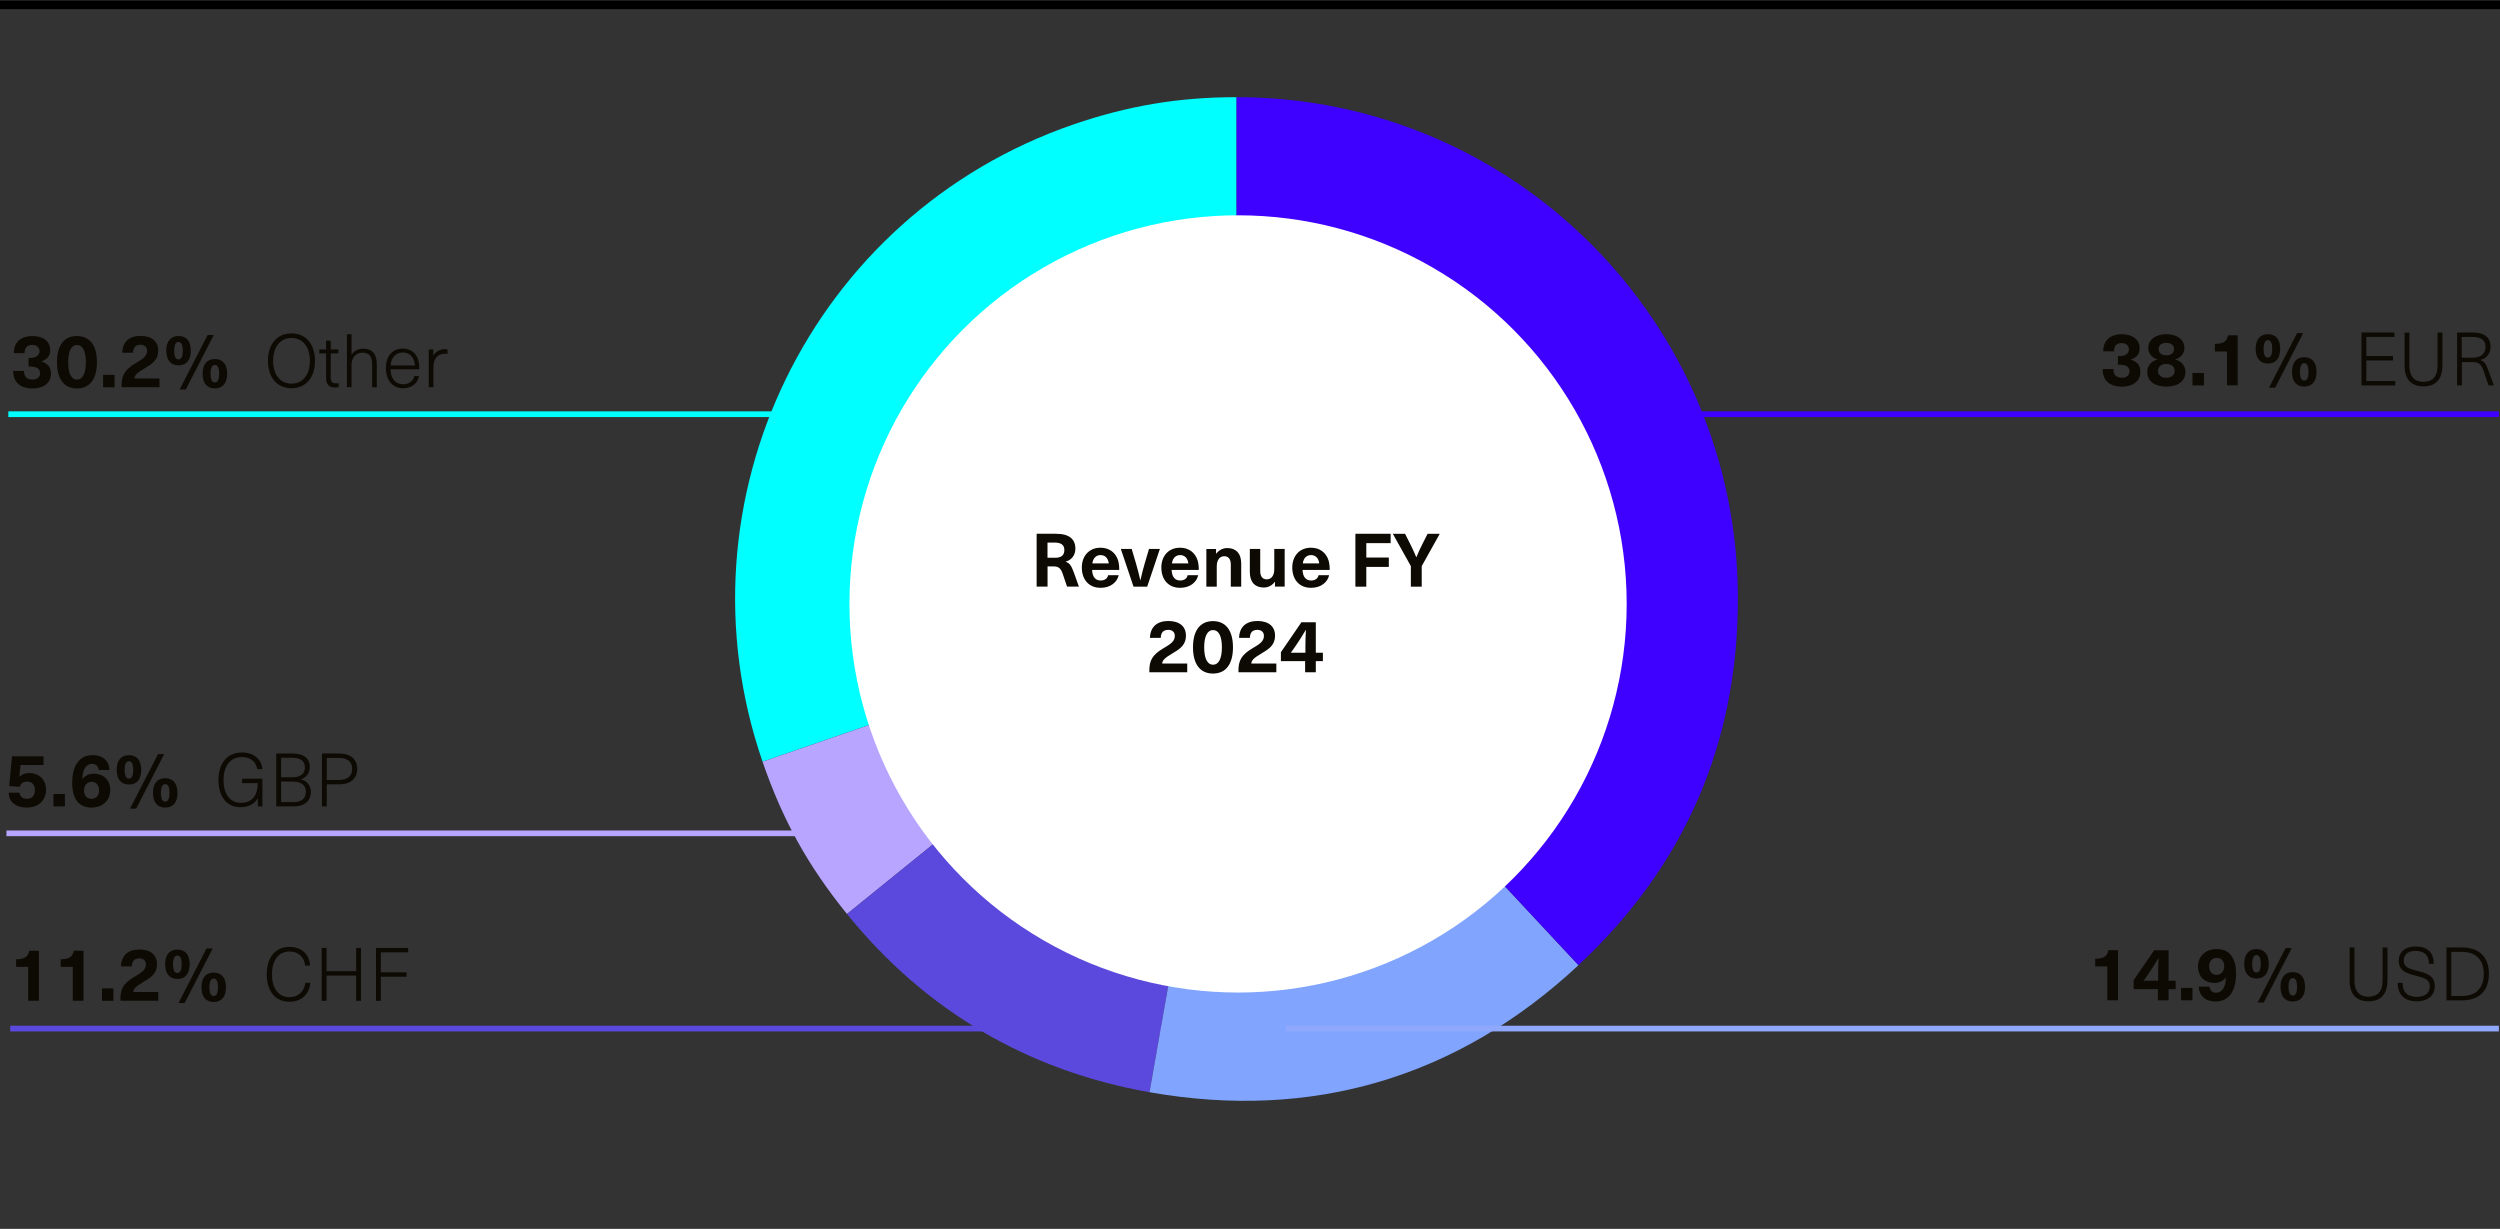 <?xml version="1.0" encoding="UTF-8"?><svg id="Ebene_1" xmlns="http://www.w3.org/2000/svg" viewBox="0 0 437.64 215.12"><rect x="0" y="0" width="437.64" height="215.12" fill="#333333" stroke="none"/><defs><style>.cls-1,.cls-2,.cls-3,.cls-4,.cls-5,.cls-6,.cls-7{fill:none;}.cls-8{fill:#0d0903;}.cls-2{stroke:#000;stroke-width:1.5px;}.cls-2,.cls-3,.cls-4,.cls-5,.cls-6,.cls-7{stroke-miterlimit:10;}.cls-9{fill:#3e00ff;}.cls-3{stroke:#5b49de;}.cls-4{stroke:#b7a5ff;}.cls-10{fill:#81a5ff;}.cls-11{fill:#fff;}.cls-12{fill:#5b49de;}.cls-5{stroke:#3e00ff;}.cls-13{fill:#b7a5ff;}.cls-14{fill:aqua;}.cls-6{stroke:aqua;}.cls-7{stroke:#90a8fb;}</style></defs><line class="cls-5" x1="267.49" y1="72.51" x2="437.44" y2="72.51"/><rect class="cls-1" x="323.87" y="58.21" width="113.06" height="13.3"/><path class="cls-8" d="M374.55,60.97c0,.99-.48,1.59-1.53,1.96v.03c1.14.38,1.66,1.04,1.66,2.16,0,1.57-1.27,2.56-3.21,2.56-2.18,0-3.39-1.08-3.39-3.07h1.88c0,1,.51,1.52,1.51,1.52.79,0,1.31-.44,1.31-1.1,0-.78-.56-1.18-1.75-1.18h-.27v-1.51h.27c1.03,0,1.65-.47,1.65-1.18,0-.66-.51-1.1-1.29-1.1-.85,0-1.33.46-1.33,1.44h-1.88c0-1.89,1.2-2.99,3.26-2.99,1.92,0,3.11.96,3.11,2.47Z"/><path class="cls-8" d="M382.39,60.92c0,.96-.61,1.7-1.59,1.99v.03c1.09.29,1.77,1.09,1.77,2.18,0,1.6-1.33,2.56-3.34,2.56s-3.34-.96-3.34-2.56c0-1.09.68-1.9,1.77-2.18v-.03c-.97-.29-1.59-1.03-1.59-1.99,0-1.47,1.31-2.42,3.16-2.42s3.16.95,3.16,2.42ZM377.77,64.92c0,.74.56,1.21,1.46,1.21s1.46-.47,1.46-1.21-.57-1.21-1.46-1.21-1.46.48-1.46,1.21ZM377.88,61.07c0,.71.52,1.14,1.35,1.14s1.35-.43,1.35-1.14c0-.65-.53-1.05-1.35-1.05s-1.35.4-1.35,1.05Z"/><path class="cls-8" d="M383.81,67.47v-2.17h2v2.17h-2Z"/><path class="cls-8" d="M389.85,67.47v-5.94h-2.12v-1.33c1.47,0,2.13-.44,2.29-1.5h1.7v8.76h-1.87Z"/><path class="cls-8" d="M399.16,61.07c0,1.65-.77,2.57-2.14,2.57s-2.15-.92-2.15-2.57.77-2.57,2.15-2.57,2.14.92,2.14,2.57ZM396.26,61.07c0,1.03.25,1.53.75,1.53s.75-.51.75-1.53-.25-1.53-.75-1.53-.75.51-.75,1.53ZM397.21,67.86l4.9-9.54h1.07l-4.9,9.54h-1.07ZM405.52,65.1c0,1.65-.77,2.57-2.15,2.57s-2.14-.92-2.14-2.57.77-2.57,2.14-2.57,2.15.92,2.15,2.57ZM402.62,65.1c0,1.03.25,1.53.75,1.53s.75-.51.75-1.53-.25-1.53-.75-1.53-.75.51-.75,1.53Z"/><path class="cls-8" d="M414.24,58.98v3.35h4.67v.77h-4.67v3.6h5.07v.77h-5.92v-9.26h5.76v.77h-4.91Z"/><path class="cls-8" d="M427.55,64.04c0,2.35-1.16,3.6-3.3,3.6s-3.31-1.25-3.31-3.6v-5.82h.84v5.81c0,1.91.94,2.82,2.47,2.82s2.46-.91,2.46-2.82v-5.81h.85v5.82Z"/><path class="cls-8" d="M432.82,58.21c2.18,0,3.17.92,3.17,2.47,0,1.2-.71,2.11-1.79,2.33v.03c.69.21.97.6,1.38,1.73l.98,2.7h-.92l-.88-2.57c-.4-1.16-.86-1.51-1.88-1.51h-1.91v4.08h-.84v-9.26h2.72ZM430.94,62.62h1.92c1.57,0,2.26-.83,2.25-1.92,0-1.17-.83-1.72-2.31-1.72h-1.86v3.64Z"/><path class="cls-8" d="M4.94,175.2v-5.94h-2.12v-1.33c1.47,0,2.13-.44,2.29-1.5h1.7v8.76h-1.87Z"/><path class="cls-8" d="M12.74,175.2v-5.94h-2.12v-1.33c1.47,0,2.13-.44,2.29-1.5h1.7v8.76h-1.87Z"/><path class="cls-8" d="M17.85,175.2v-2.17h2v2.17h-2Z"/><path class="cls-8" d="M27.49,168.74c0,1.57-.92,2.29-2.21,3.04-1.61.95-1.92,1.33-1.95,1.88h4.38v1.53h-6.62c-.01-.1-.01-.21-.01-.29,0-1.72.47-2.76,2.52-3.95,1.27-.74,1.94-1.22,1.94-2.14,0-.62-.42-1.04-1.13-1.04-.9,0-1.31.49-1.33,1.4h-1.89c.05-1.92,1.25-2.95,3.21-2.95s3.08.96,3.08,2.51Z"/><path class="cls-8" d="M33.2,168.8c0,1.65-.77,2.57-2.14,2.57s-2.15-.92-2.15-2.57.77-2.57,2.15-2.57,2.14.92,2.14,2.57ZM30.3,168.8c0,1.03.25,1.53.75,1.53s.75-.51.75-1.53-.25-1.53-.75-1.53-.75.51-.75,1.53ZM31.25,175.59l4.9-9.54h1.07l-4.9,9.54h-1.07ZM39.56,172.83c0,1.65-.77,2.57-2.15,2.57s-2.14-.92-2.14-2.57.77-2.57,2.14-2.57,2.15.92,2.15,2.57ZM36.66,172.83c0,1.03.25,1.53.75,1.53s.75-.51.75-1.53-.25-1.53-.75-1.53-.75.51-.75,1.53Z"/><path class="cls-8" d="M54.29,169.04h-.88c-.13-1.5-1.18-2.47-2.72-2.47-1.91,0-3.08,1.52-3.08,4s1.16,4,3.05,4c1.52,0,2.59-.99,2.79-2.52h.88c-.19,1.99-1.56,3.31-3.68,3.31-2.44,0-3.95-1.82-3.95-4.8s1.52-4.8,3.98-4.8c2.2,0,3.5,1.4,3.6,3.26Z"/><path class="cls-8" d="M62.35,175.2v-4.42h-5.19v4.42h-.84v-9.26h.84v4.07h5.19v-4.07h.84v9.26h-.84Z"/><path class="cls-8" d="M66.66,166.71v3.5h4.5v.77h-4.5v4.22h-.84v-9.26h5.63v.77h-4.78Z"/><line class="cls-3" x1="218.01" y1="180.06" x2="1.79" y2="180.06"/><line class="cls-4" x1="179.44" y1="145.88" x2="1.13" y2="145.88"/><path class="cls-8" d="M8.79,61.29c0,.99-.48,1.59-1.53,1.96v.03c1.14.38,1.66,1.04,1.66,2.16,0,1.57-1.27,2.56-3.21,2.56-2.18,0-3.39-1.08-3.39-3.07h1.88c0,1,.51,1.52,1.51,1.52.79,0,1.31-.44,1.31-1.1,0-.78-.56-1.18-1.75-1.18h-.27v-1.51h.27c1.03,0,1.65-.47,1.65-1.18,0-.66-.51-1.1-1.29-1.1-.85,0-1.33.46-1.33,1.44h-1.88c0-1.89,1.2-2.99,3.26-2.99,1.92,0,3.11.96,3.11,2.47Z"/><path class="cls-8" d="M16.97,63.41c0,2.94-1.25,4.59-3.5,4.59s-3.5-1.65-3.5-4.59,1.25-4.59,3.5-4.59,3.5,1.66,3.5,4.59ZM11.93,63.41c0,1.95.55,3.04,1.55,3.04s1.55-1.09,1.55-3.04-.55-3.02-1.55-3.02-1.55,1.09-1.55,3.02Z"/><path class="cls-8" d="M18.05,67.79v-2.17h2v2.17h-2Z"/><path class="cls-8" d="M27.7,61.33c0,1.57-.92,2.29-2.21,3.04-1.61.95-1.92,1.33-1.95,1.88h4.38v1.53h-6.62c-.01-.1-.01-.21-.01-.29,0-1.72.47-2.76,2.52-3.95,1.27-.74,1.94-1.22,1.94-2.15,0-.62-.42-1.04-1.13-1.04-.9,0-1.31.49-1.33,1.4h-1.89c.05-1.92,1.25-2.95,3.21-2.95s3.08.96,3.08,2.51Z"/><path class="cls-8" d="M33.4,61.39c0,1.65-.77,2.57-2.14,2.57s-2.15-.92-2.15-2.57.77-2.57,2.15-2.57,2.14.92,2.14,2.57ZM30.5,61.39c0,1.03.25,1.53.75,1.53s.75-.51.75-1.53-.25-1.53-.75-1.53-.75.51-.75,1.53ZM31.45,68.18l4.9-9.54h1.07l-4.9,9.54h-1.07ZM39.76,65.42c0,1.65-.77,2.57-2.15,2.57s-2.14-.92-2.14-2.57.77-2.57,2.14-2.57,2.15.92,2.15,2.57ZM36.86,65.42c0,1.03.25,1.53.75,1.53s.75-.51.75-1.53-.25-1.53-.75-1.53-.75.51-.75,1.53Z"/><path class="cls-8" d="M55.14,63.16c0,2.93-1.6,4.8-4.11,4.8s-4.12-1.87-4.12-4.8,1.61-4.8,4.12-4.8,4.11,1.87,4.11,4.8ZM47.81,63.16c0,2.44,1.25,4,3.22,4s3.22-1.56,3.22-4-1.26-4-3.22-4-3.22,1.56-3.22,4Z"/><path class="cls-8" d="M59.29,67.08v.69c-.17.04-.4.06-.6.06-1.13,0-1.61-.51-1.61-1.78v-4.19h-1.18v-.68h1.18v-1.53h.81v1.53h1.34v.68h-1.34v4.17c0,.78.26,1.09.95,1.09.17,0,.35-.03.46-.05Z"/><path class="cls-8" d="M61.57,62.07c.46-.7,1.24-1.03,2.04-1.03,1.52,0,2.35.91,2.35,2.73v4.02h-.81v-3.98c0-1.56-.64-2.07-1.69-2.07s-1.92.74-1.92,2.13v3.91h-.81v-9.26h.81v3.54h.03Z"/><path class="cls-8" d="M72.53,65.83h.83c-.21,1.13-1.13,2.13-2.79,2.13-1.88,0-3.02-1.4-3.02-3.59,0-1.95,1.1-3.35,2.96-3.35,1.48,0,2.51.9,2.79,2.35.08.35.1.79.1,1.27h-5.04c.04,1.75.98,2.63,2.2,2.63,1.08,0,1.77-.6,1.96-1.44ZM68.38,63.98h4.25c-.09-1.47-.94-2.28-2.12-2.28s-2.05.86-2.13,2.28Z"/><path class="cls-8" d="M78.34,61.17v.77c-.1-.01-.27-.03-.42-.03-1.31,0-2.05.86-2.05,2.39v3.48h-.81v-6.6h.79v1.04h.03c.44-.72,1.14-1.09,2.01-1.09.14,0,.31.01.44.04Z"/><line class="cls-6" x1="163.47" y1="72.51" x2="1.46" y2="72.51"/><path class="cls-14" d="M216.47,104.77l-82.98,28.57c-15.78-45.83,8.58-95.77,54.41-111.55,9.53-3.28,18.49-4.78,28.57-4.78v87.76Z"/><path class="cls-13" d="M216.47,104.77l-68.2,55.23c-6.83-8.44-11.24-16.39-14.78-26.66l82.98-28.57Z"/><path class="cls-12" d="M216.47,104.77l-15.24,86.43c-21.38-3.77-39.3-14.32-52.96-31.2l68.2-55.23Z"/><path class="cls-10" d="M216.47,104.77l59.85,64.19c-21.13,19.7-46.64,27.26-75.09,22.24l15.24-86.43Z"/><path class="cls-9" d="M216.47,104.77V17.01c48.47,0,87.76,39.29,87.76,87.76,0,25.4-9.33,46.86-27.91,64.19l-59.85-64.19Z"/><circle class="cls-11" cx="216.73" cy="105.72" r="68.03"/><line class="cls-7" x1="225.1" y1="180.06" x2="437.44" y2="180.06"/><rect class="cls-1" x="323.22" y="165.86" width="113.06" height="13.3"/><path class="cls-8" d="M368.9,175.11v-5.94h-2.12v-1.33c1.47,0,2.13-.44,2.29-1.5h1.7v8.76h-1.87Z"/><path class="cls-8" d="M379.62,173.15v1.96h-1.87v-1.96h-4.24v-1.56l3.59-5.24h2.52v5.33h1.24v1.47h-1.24ZM377.8,171.68v-1.07c0-.98.03-1.94.09-2.91h-.03c-.55.94-1.13,1.85-1.75,2.76l-.86,1.22h2.55Z"/><path class="cls-8" d="M381.8,175.11v-2.17h2v2.17h-2Z"/><path class="cls-8" d="M384.89,172.72h1.9c.09.69.48,1.07,1.13,1.07.95,0,1.69-.75,1.74-2.63h-.03c-.51.6-1.18.91-2,.91-1.72,0-2.86-1.17-2.86-2.86,0-1.83,1.34-3.07,3.29-3.07,2.15,0,3.37,1.44,3.37,4.33,0,3.12-1.33,4.85-3.61,4.85-1.73,0-2.83-.98-2.92-2.6ZM389.36,169.11c0-.87-.49-1.43-1.3-1.43s-1.34.57-1.34,1.47.51,1.51,1.31,1.51,1.33-.61,1.33-1.55Z"/><path class="cls-8" d="M397.16,168.72c0,1.65-.77,2.57-2.14,2.57s-2.15-.92-2.15-2.57.77-2.57,2.15-2.57,2.14.92,2.14,2.57ZM394.26,168.72c0,1.03.25,1.53.75,1.53s.75-.51.75-1.53-.25-1.53-.75-1.53-.75.51-.75,1.53ZM395.21,175.5l4.9-9.54h1.07l-4.9,9.54h-1.07ZM403.51,172.75c0,1.65-.77,2.57-2.15,2.57s-2.14-.92-2.14-2.57.77-2.57,2.14-2.57,2.15.92,2.15,2.57ZM400.62,172.75c0,1.03.25,1.53.75,1.53s.75-.51.75-1.53-.25-1.53-.75-1.53-.75.51-.75,1.53Z"/><path class="cls-8" d="M417.93,171.68c0,2.35-1.16,3.6-3.3,3.6s-3.31-1.25-3.31-3.6v-5.82h.84v5.81c0,1.91.94,2.82,2.47,2.82s2.46-.91,2.46-2.82v-5.81h.85v5.82Z"/><path class="cls-8" d="M426.06,168.73h-.86c0-1.57-.86-2.27-2.37-2.27-1.3,0-2.04.64-2.04,1.68,0,1.1.79,1.43,2.34,1.81,1.75.43,3.09.87,3.09,2.7,0,1.61-1.22,2.64-3.16,2.64-2.09,0-3.32-1.1-3.32-3.25h.84c0,1.73.98,2.47,2.47,2.47s2.3-.68,2.3-1.85-.84-1.46-2.44-1.86c-1.78-.44-2.99-.88-2.99-2.65,0-1.44,1.08-2.46,2.9-2.46,2.15,0,3.22,1.04,3.22,3.04Z"/><path class="cls-8" d="M430.97,165.86c3.02,0,4.73,1.66,4.73,4.63s-1.72,4.63-4.73,4.63h-2.7v-9.26h2.7ZM429.11,174.35h1.86c2.47,0,3.83-1.38,3.83-3.86s-1.37-3.86-3.83-3.86h-1.86v7.72Z"/><path class="cls-8" d="M3.59,133.92l-.22,2.07h.03c.43-.44,1.05-.66,1.72-.66,1.74,0,2.94,1.18,2.94,2.91,0,1.91-1.35,3.13-3.38,3.13-1.91,0-3.15-1-3.15-2.61h1.89c.03.7.61,1.08,1.27,1.08.9,0,1.42-.52,1.42-1.52s-.56-1.5-1.39-1.5c-.68,0-1.13.36-1.25.91l-1.86-.12.49-5.21h5.51v1.52H3.59Z"/><path class="cls-8" d="M9.36,141.16v-2.17h2v2.17h-2Z"/><path class="cls-8" d="M19.18,134.79h-1.9c-.09-.69-.48-1.07-1.13-1.07-.95,0-1.69.75-1.74,2.63h.03c.51-.6,1.18-.91,2-.91,1.72,0,2.86,1.17,2.86,2.86,0,1.83-1.34,3.07-3.29,3.07-2.14,0-3.37-1.44-3.37-4.33,0-3.12,1.33-4.85,3.61-4.85,1.73,0,2.83.98,2.93,2.6ZM14.71,138.41c0,.87.49,1.43,1.3,1.43s1.34-.57,1.34-1.47-.51-1.51-1.31-1.51-1.33.61-1.33,1.55Z"/><path class="cls-8" d="M24.72,134.77c0,1.65-.77,2.57-2.14,2.57s-2.15-.92-2.15-2.57.77-2.57,2.15-2.57,2.14.92,2.14,2.57ZM21.82,134.77c0,1.03.25,1.53.75,1.53s.75-.51.75-1.53-.25-1.53-.75-1.53-.75.51-.75,1.53ZM22.77,141.55l4.9-9.54h1.07l-4.9,9.54h-1.07ZM31.07,138.8c0,1.65-.77,2.57-2.15,2.57s-2.14-.92-2.14-2.57.77-2.57,2.14-2.57,2.15.92,2.15,2.57ZM28.17,138.8c0,1.03.25,1.53.75,1.53s.75-.51.75-1.53-.25-1.53-.75-1.53-.75.51-.75,1.53Z"/><path class="cls-8" d="M45.91,134.64h-.88c-.22-1.33-1.2-2.11-2.7-2.11-1.99,0-3.2,1.53-3.2,4.03s1.17,3.98,3.07,3.98c1.61,0,2.91-.91,2.91-3.45h-2.72v-.77h3.54v4.84h-.79v-1.42h-.03c-.47.96-1.65,1.57-3,1.57-2.37,0-3.87-1.79-3.87-4.76s1.56-4.82,4.1-4.82c2.04,0,3.43,1.14,3.59,2.9Z"/><path class="cls-8" d="M51.24,131.91c2.03,0,2.99.95,2.99,2.34,0,1.03-.53,1.81-1.51,2.16v.03c1.03.26,1.7,1.08,1.7,2.18,0,1.55-1.09,2.55-2.98,2.55h-3.08v-9.26h2.87ZM49.21,136.07h1.91c1.62,0,2.25-.7,2.25-1.7,0-1.08-.65-1.72-2.21-1.72h-1.95v3.42ZM49.21,140.42h2.13c1.46,0,2.2-.64,2.2-1.82,0-1.09-.7-1.79-2.42-1.79h-1.91v3.61Z"/><path class="cls-8" d="M59.37,131.91c2.07,0,3.16,1.07,3.16,2.69s-1.09,2.7-3.16,2.7h-2.17v3.86h-.84v-9.26h3.02ZM57.2,136.54h2.16c1.51,0,2.29-.73,2.29-1.94s-.78-1.92-2.29-1.92h-2.16v3.86Z"/><path class="cls-8" d="M184.87,93.44c2.33,0,3.38.96,3.38,2.61,0,1.13-.65,1.98-1.69,2.26v.03c.65.23.96.62,1.39,1.79l.92,2.56h-2.08l-.74-2.2c-.34-.99-.72-1.34-1.62-1.34h-1.05v3.54h-1.91v-9.26h3.41ZM183.37,97.64h1.35c1.16,0,1.6-.52,1.6-1.37,0-.9-.61-1.29-1.7-1.29h-1.25v2.65Z"/><path class="cls-8" d="M193.97,100.69h1.86c-.26,1.21-1.4,2.21-3.16,2.21-2.08,0-3.29-1.46-3.29-3.56,0-1.95,1.21-3.46,3.28-3.46,1.52,0,2.64.86,3.06,2.2.14.46.21.96.21,1.69h-4.75c.05,1.37.71,1.85,1.5,1.85.73,0,1.21-.39,1.3-.92ZM191.21,98.63h2.89c-.12-1-.72-1.46-1.44-1.46s-1.3.46-1.44,1.46Z"/><path class="cls-8" d="M198.43,102.7l-2.22-6.6h1.9l.77,2.6c.27.94.52,1.9.73,2.86h.03c.21-.96.46-1.92.73-2.86l.77-2.6h1.9l-2.22,6.6h-2.37Z"/><path class="cls-8" d="M207.89,100.69h1.86c-.26,1.21-1.4,2.21-3.16,2.21-2.08,0-3.29-1.46-3.29-3.56,0-1.95,1.21-3.46,3.28-3.46,1.52,0,2.64.86,3.06,2.2.14.46.21.96.21,1.69h-4.75c.05,1.37.71,1.85,1.5,1.85.73,0,1.21-.39,1.3-.92ZM205.14,98.63h2.89c-.12-1-.72-1.46-1.44-1.46s-1.3.46-1.44,1.46Z"/><path class="cls-8" d="M217.28,98.64v4.06h-1.82v-3.87c0-1-.44-1.46-1.16-1.46-.75,0-1.3.6-1.3,1.79v3.54h-1.82v-6.6h1.7v.83h.03c.43-.59,1.09-.99,1.94-.99,1.48,0,2.43.91,2.43,2.7Z"/><path class="cls-8" d="M218.79,100.15v-4.06h1.82v3.87c0,1,.44,1.46,1.16,1.46.75,0,1.3-.6,1.3-1.79v-3.54h1.82v6.6h-1.7v-.83h-.03c-.43.58-1.09.99-1.94.99-1.48,0-2.43-.91-2.43-2.7Z"/><path class="cls-8" d="M230.81,100.69h1.86c-.26,1.21-1.4,2.21-3.16,2.21-2.08,0-3.29-1.46-3.29-3.56,0-1.95,1.21-3.46,3.28-3.46,1.52,0,2.64.86,3.06,2.2.14.46.21.96.21,1.69h-4.75c.05,1.37.71,1.85,1.5,1.85.73,0,1.21-.39,1.3-.92ZM228.05,98.63h2.89c-.12-1-.71-1.46-1.44-1.46s-1.3.46-1.44,1.46Z"/><path class="cls-8" d="M239.18,95.08v2.52h3.94v1.64h-3.94v3.46h-1.91v-9.26h6.17v1.64h-4.26Z"/><path class="cls-8" d="M248.89,102.7h-1.91v-3.6l-3.16-5.66h2.14l.88,1.74c.39.77.75,1.56,1.08,2.35h.03c.32-.79.69-1.59,1.08-2.35l.88-1.74h2.13l-3.16,5.66v3.6Z"/><path class="cls-8" d="M207.61,111.24c0,1.57-.92,2.29-2.21,3.04-1.61.95-1.92,1.33-1.95,1.88h4.38v1.53h-6.62c-.01-.1-.01-.21-.01-.29,0-1.72.47-2.76,2.52-3.95,1.27-.74,1.94-1.22,1.94-2.15,0-.62-.42-1.04-1.13-1.04-.9,0-1.31.49-1.33,1.4h-1.89c.05-1.92,1.25-2.95,3.21-2.95s3.08.96,3.08,2.51Z"/><path class="cls-8" d="M215.84,113.32c0,2.94-1.25,4.59-3.5,4.59s-3.5-1.65-3.5-4.59,1.25-4.59,3.5-4.59,3.5,1.66,3.5,4.59ZM210.8,113.32c0,1.95.55,3.04,1.55,3.04s1.55-1.09,1.55-3.04-.55-3.02-1.55-3.02-1.55,1.09-1.55,3.02Z"/><path class="cls-8" d="M223.21,111.24c0,1.57-.92,2.29-2.21,3.04-1.61.95-1.92,1.33-1.95,1.88h4.38v1.53h-6.62c-.01-.1-.01-.21-.01-.29,0-1.72.47-2.76,2.52-3.95,1.27-.74,1.94-1.22,1.94-2.15,0-.62-.42-1.04-1.13-1.04-.9,0-1.31.49-1.33,1.4h-1.89c.05-1.92,1.25-2.95,3.21-2.95s3.08.96,3.08,2.51Z"/><path class="cls-8" d="M230.34,115.73v1.96h-1.87v-1.96h-4.24v-1.56l3.59-5.24h2.52v5.33h1.24v1.47h-1.24ZM228.52,114.26v-1.07c0-.98.03-1.94.09-2.91h-.03c-.55.94-1.13,1.85-1.75,2.76l-.86,1.22h2.55Z"/><line class="cls-2" x1="0" y1=".85" x2="437.64" y2=".85"/></svg>